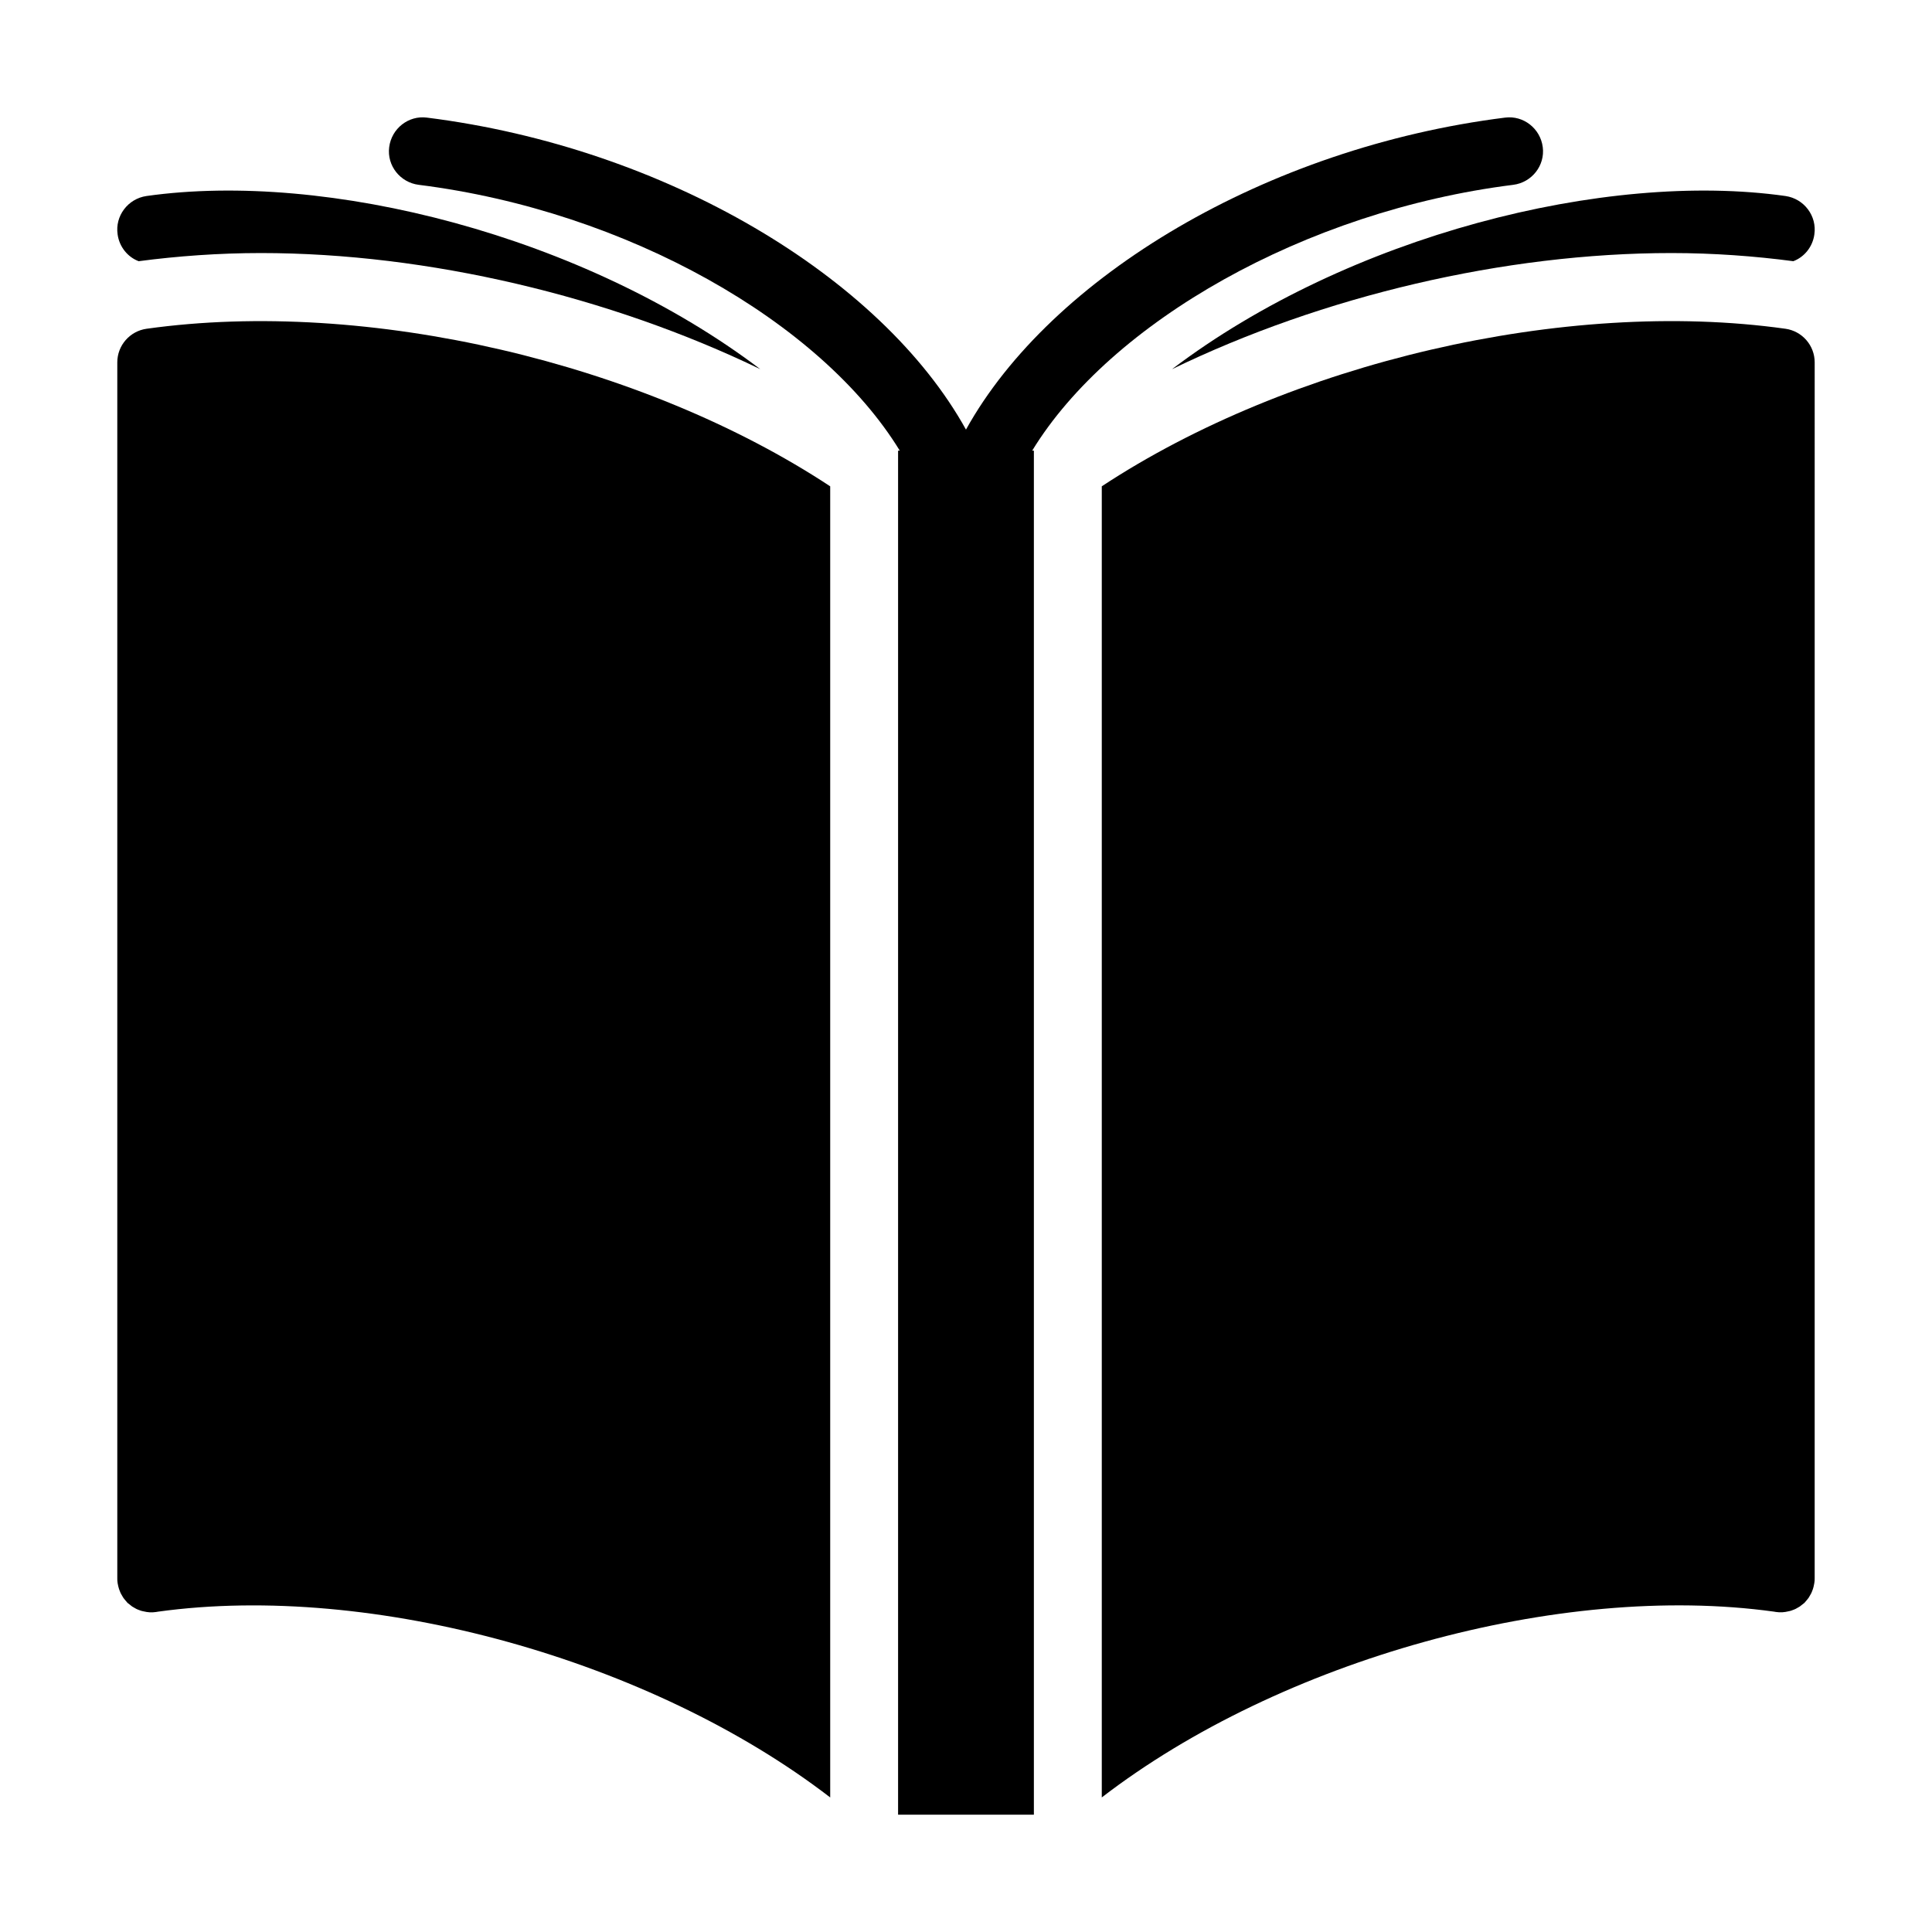 <?xml version="1.0" encoding="UTF-8"?>
<!-- Uploaded to: SVG Repo, www.svgrepo.com, Generator: SVG Repo Mixer Tools -->
<svg fill="#000000" width="800px" height="800px" version="1.1" viewBox="144 144 512 512" xmlns="http://www.w3.org/2000/svg">
 <g>
  <path d="m586.95 211.06c11.156 0 22.043 0.809 32.297 2.16 2.879-1.078 5.129-3.777 5.578-7.106 0.719-4.859-2.699-9.445-7.648-10.168-47.594-6.746-115.79 10.438-162.57 45.883 39.855-19.344 88.078-30.77 132.34-30.77z"/>
  <path d="m180.75 213.22c10.258-1.352 21.23-2.16 32.387-2.16 44.262 0 92.484 11.516 132.34 30.77-46.781-35.445-114.97-52.629-162.66-45.883-4.949 0.723-8.367 5.309-7.648 10.168 0.453 3.328 2.699 6.027 5.578 7.106z"/>
  <path d="m254.97 192.98c55.238 6.926 106.7 36.438 127.48 70.445h-0.449v361.48h35.988v-361.48h-0.449c20.781-34.008 72.242-63.516 127.48-70.445 4.949-0.629 8.457-5.129 7.828-9.984-0.629-4.949-5.129-8.457-9.984-7.828-63.16 7.918-120.38 42.105-142.87 82.68-22.492-40.574-79.711-74.762-142.87-82.68-4.859-0.629-9.355 2.879-9.984 7.828-0.633 4.859 2.875 9.355 7.824 9.984z"/>
  <path d="m175.36 564.45c0.09 0.449 0.27 0.898 0.449 1.352 0.18 0.539 0.539 0.988 0.809 1.527 0.359 0.539 0.809 0.988 1.168 1.441 0.449 0.359 0.809 0.629 1.258 0.988 0.543 0.27 0.992 0.633 1.531 0.812 0.449 0.18 0.898 0.359 1.441 0.449 1.078 0.27 2.16 0.359 3.328 0.18 0.18 0 0.359-0.09 0.539-0.09 56.82-7.863 130.76 12.777 178.13 49.234v-347.46c-49.547-32.66-122.61-49.969-181.19-41.754-4.406 0.629-7.738 4.406-7.738 8.906v322.17c0 0.449 0 0.898 0.09 1.352 0.09 0.266 0.09 0.625 0.184 0.895z"/>
  <path d="m624.91 240.03c0-4.5-3.328-8.277-7.738-8.906-58.496-8.215-131.63 9.094-181.19 41.754v347.46c47.371-36.457 121.31-57.102 178.13-49.238 0.18 0 0.359 0.09 0.539 0.09 1.168 0.18 2.25 0.09 3.328-0.18 0.539-0.09 0.988-0.27 1.441-0.449 0.539-0.18 0.988-0.539 1.527-0.809 0.449-0.359 0.809-0.629 1.258-0.988 0.359-0.449 0.809-0.898 1.168-1.441 0.27-0.539 0.629-0.988 0.809-1.527 0.18-0.449 0.359-0.898 0.449-1.352 0.09-0.27 0.09-0.629 0.18-0.898 0.098-0.449 0.098-0.898 0.098-1.348z"/>
 </g>
</svg>